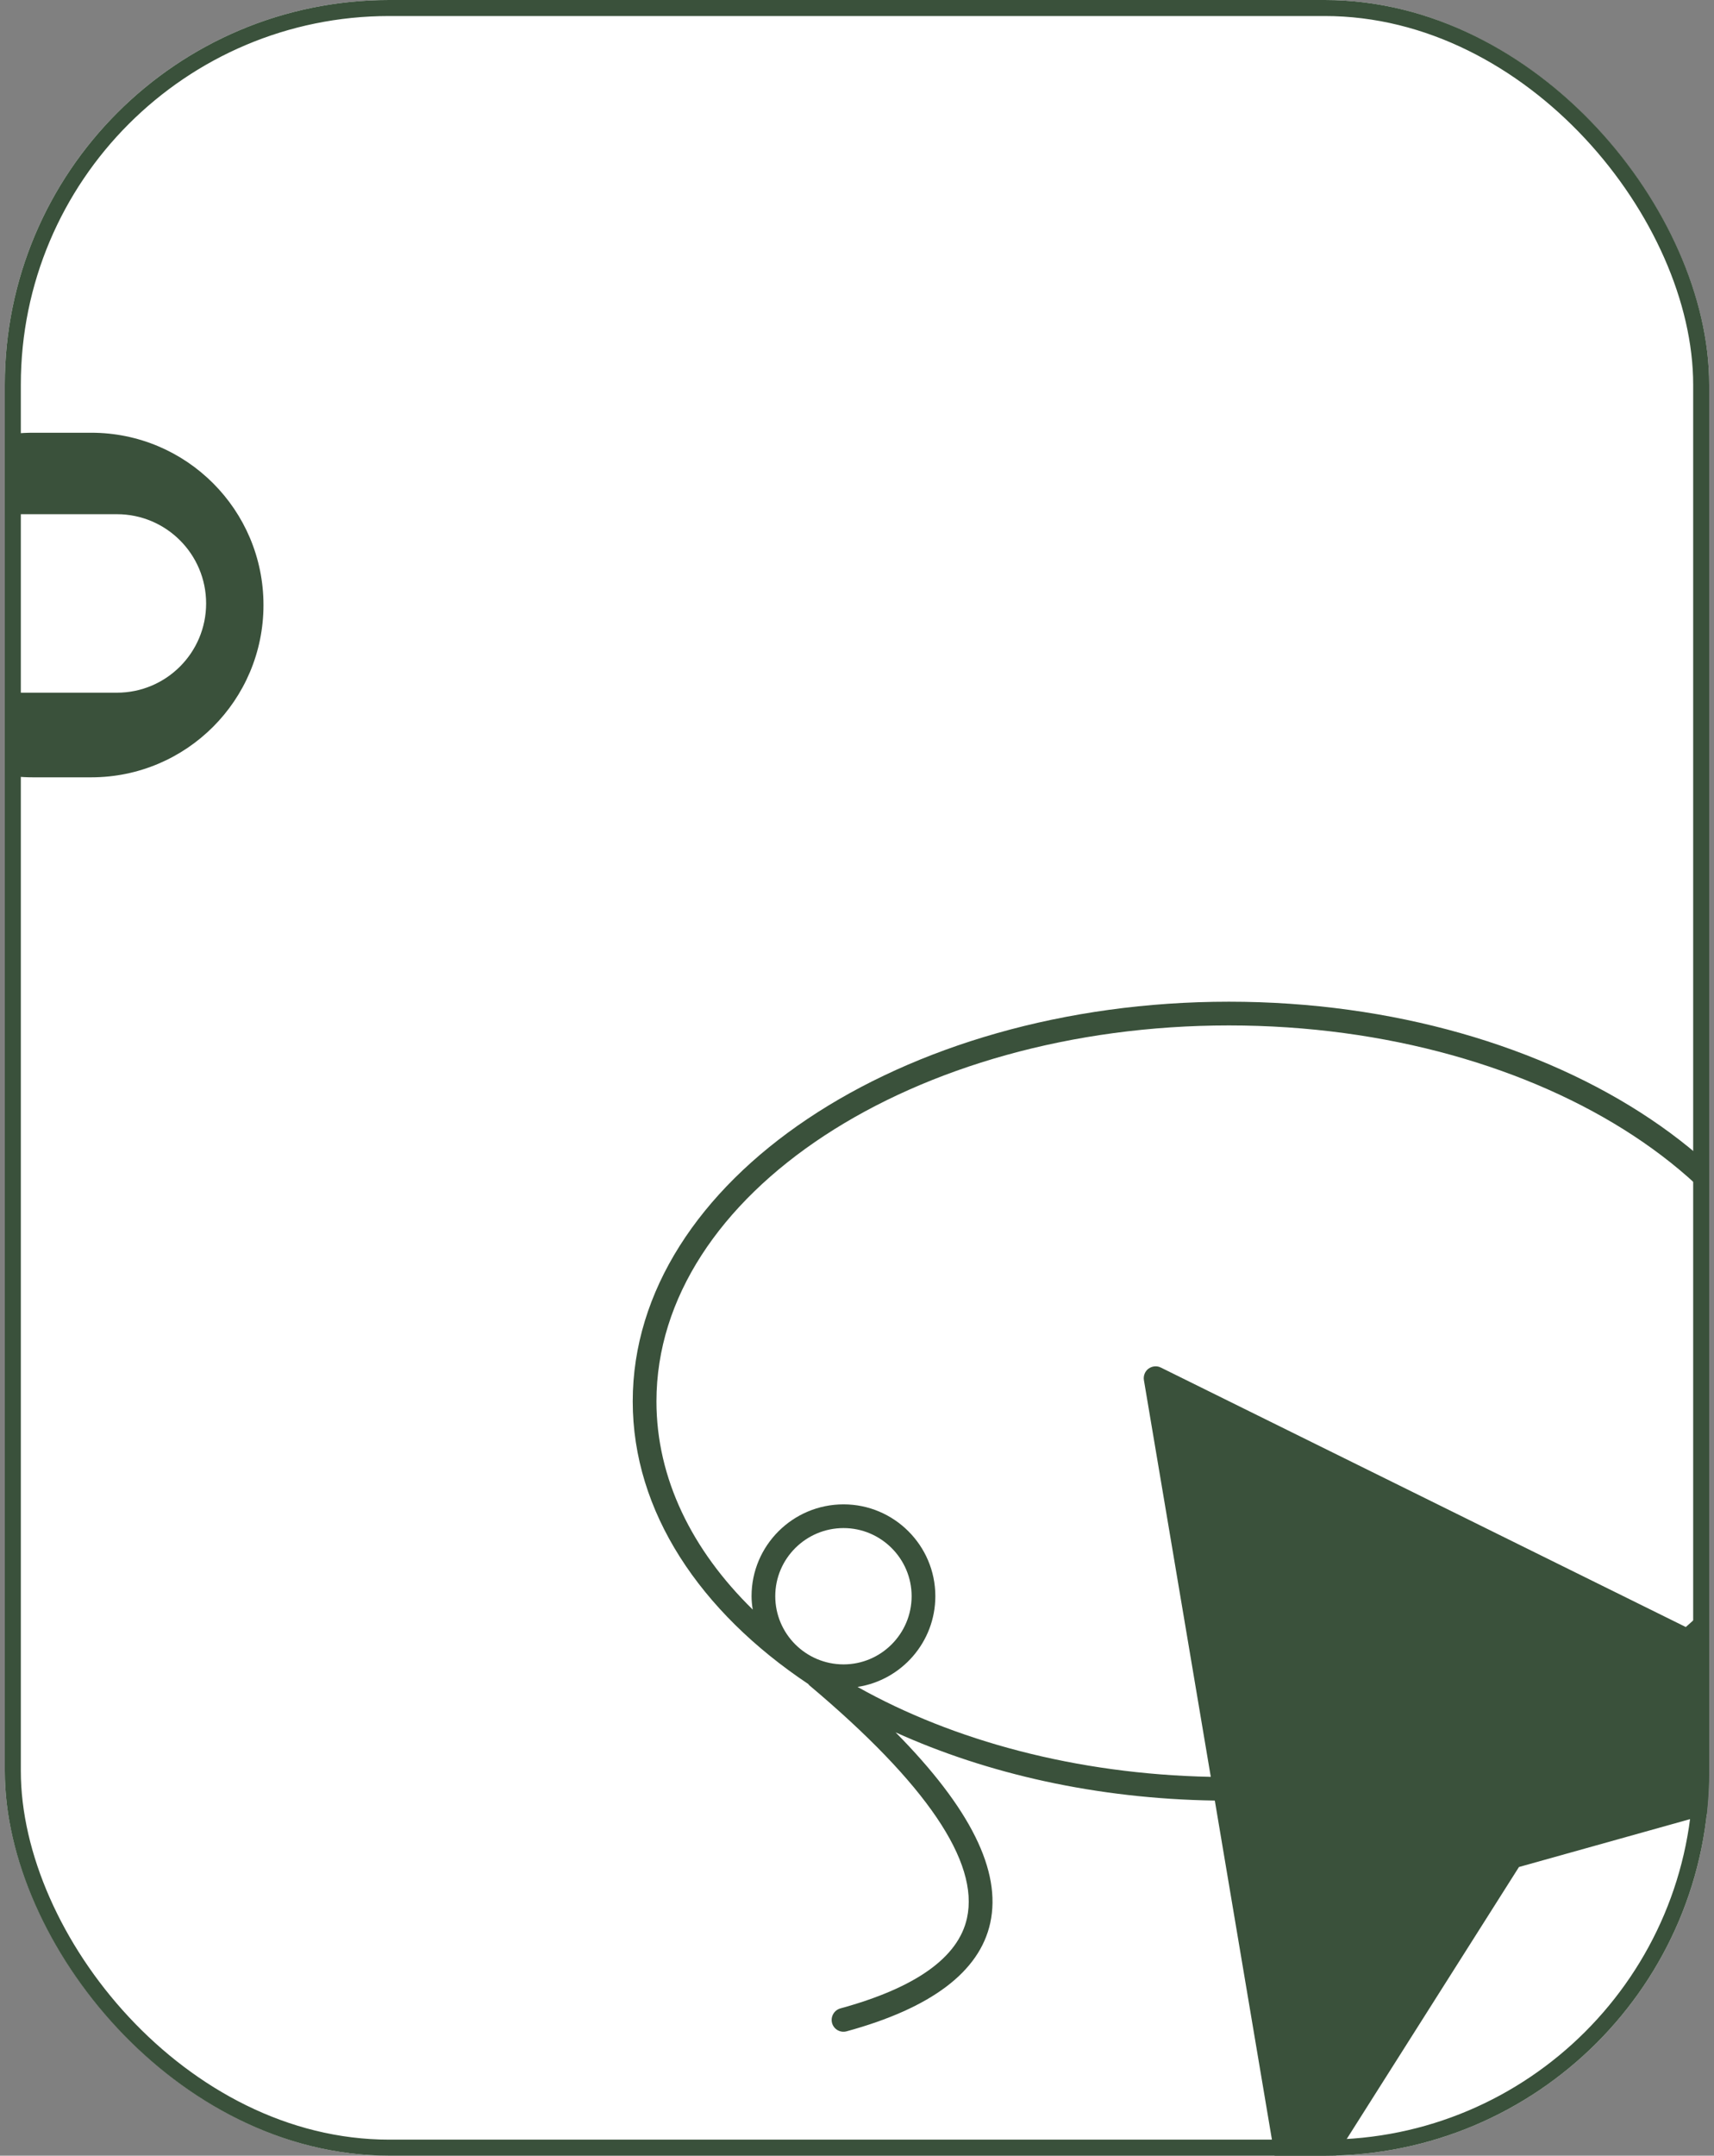 <?xml version="1.0" encoding="UTF-8"?> <svg xmlns="http://www.w3.org/2000/svg" width="214" height="269" viewBox="0 0 214 269" fill="none"><rect x="0" y="0" width="214" height="269" fill="#808080" stroke="none"/><g clip-path="url(#clip0_286_958)"><rect x="0.6" width="212.8" height="269" rx="48" fill="white"></rect><path d="M11.396 54C23.27 54 32.896 63.626 32.896 75.5C32.896 87.374 23.27 97 11.396 97H4.1C-7.774 97 -17.4 87.374 -17.4 75.5C-17.4 63.626 -7.774 54 4.1 54H11.396ZM0.899 64.166C-5.252 64.166 -10.238 69.152 -10.238 75.303C-10.238 81.453 -5.251 86.439 0.899 86.439H14.598C20.748 86.439 25.735 81.453 25.735 75.303C25.735 69.152 20.749 64.166 14.598 64.166H0.899Z" fill="#3A513B"></path><g clip-path="url(#clip1_286_958)"><path d="M238.178 216.724L213.277 204.422C222.412 196.147 227.86 185.932 227.86 174.874C227.86 147.368 194.475 125 153.437 125C112.384 125 78.999 147.368 78.999 174.874C78.999 188.641 87.394 201.121 100.925 210.151C100.97 210.21 100.999 210.27 101.059 210.314C115.641 222.571 122.273 232.342 120.734 239.344C119.668 244.259 114.338 248.049 104.922 250.624C104.138 250.847 103.679 251.661 103.886 252.445C104.093 253.215 104.893 253.703 105.707 253.481C116.263 250.594 122.303 246.05 123.635 239.965C125.057 233.481 121.163 225.636 111.821 216.176C123.265 221.357 136.945 224.466 151.675 224.688L160.114 274.769C160.202 275.376 160.676 275.85 161.268 275.968C161.92 276.101 162.512 275.805 162.823 275.317L189.649 232.978L237.927 219.477C238.519 219.314 238.933 218.797 238.993 218.19C239.052 217.583 238.726 217.005 238.178 216.724ZM96.795 199.182C96.795 194.504 100.614 190.684 105.322 190.684C110 190.684 113.82 194.504 113.82 199.182C113.82 203.875 110 207.694 105.322 207.694C100.614 207.694 96.795 203.875 96.795 199.182ZM144.939 170.655C144.45 170.403 143.858 170.462 143.399 170.788C142.955 171.114 142.733 171.677 142.822 172.224L151.172 221.728C134.368 221.388 119.016 217.213 107.069 210.507C112.561 209.663 116.781 204.911 116.781 199.182C116.781 192.86 111.629 187.724 105.322 187.724C98.986 187.724 93.834 192.861 93.834 199.182C93.834 199.759 93.893 200.307 93.982 200.855C86.387 193.423 81.96 184.482 81.96 174.874C81.96 149.012 114.027 127.961 153.437 127.961C192.832 127.961 224.899 149.012 224.899 174.874C224.899 185.444 219.51 195.185 210.479 203.031L144.939 170.655Z" fill="#3A513B"></path></g></g><rect x="1.6" y="1" width="210.8" height="267" rx="47" stroke="#3A513B" stroke-width="2"></rect><defs><clipPath id="clip0_286_958"><rect x="0.6" width="212.8" height="269" rx="48" fill="white"></rect></clipPath><clipPath id="clip1_286_958"><rect width="160" height="160" fill="white" transform="translate(78 120)"></rect></clipPath></defs></svg> 